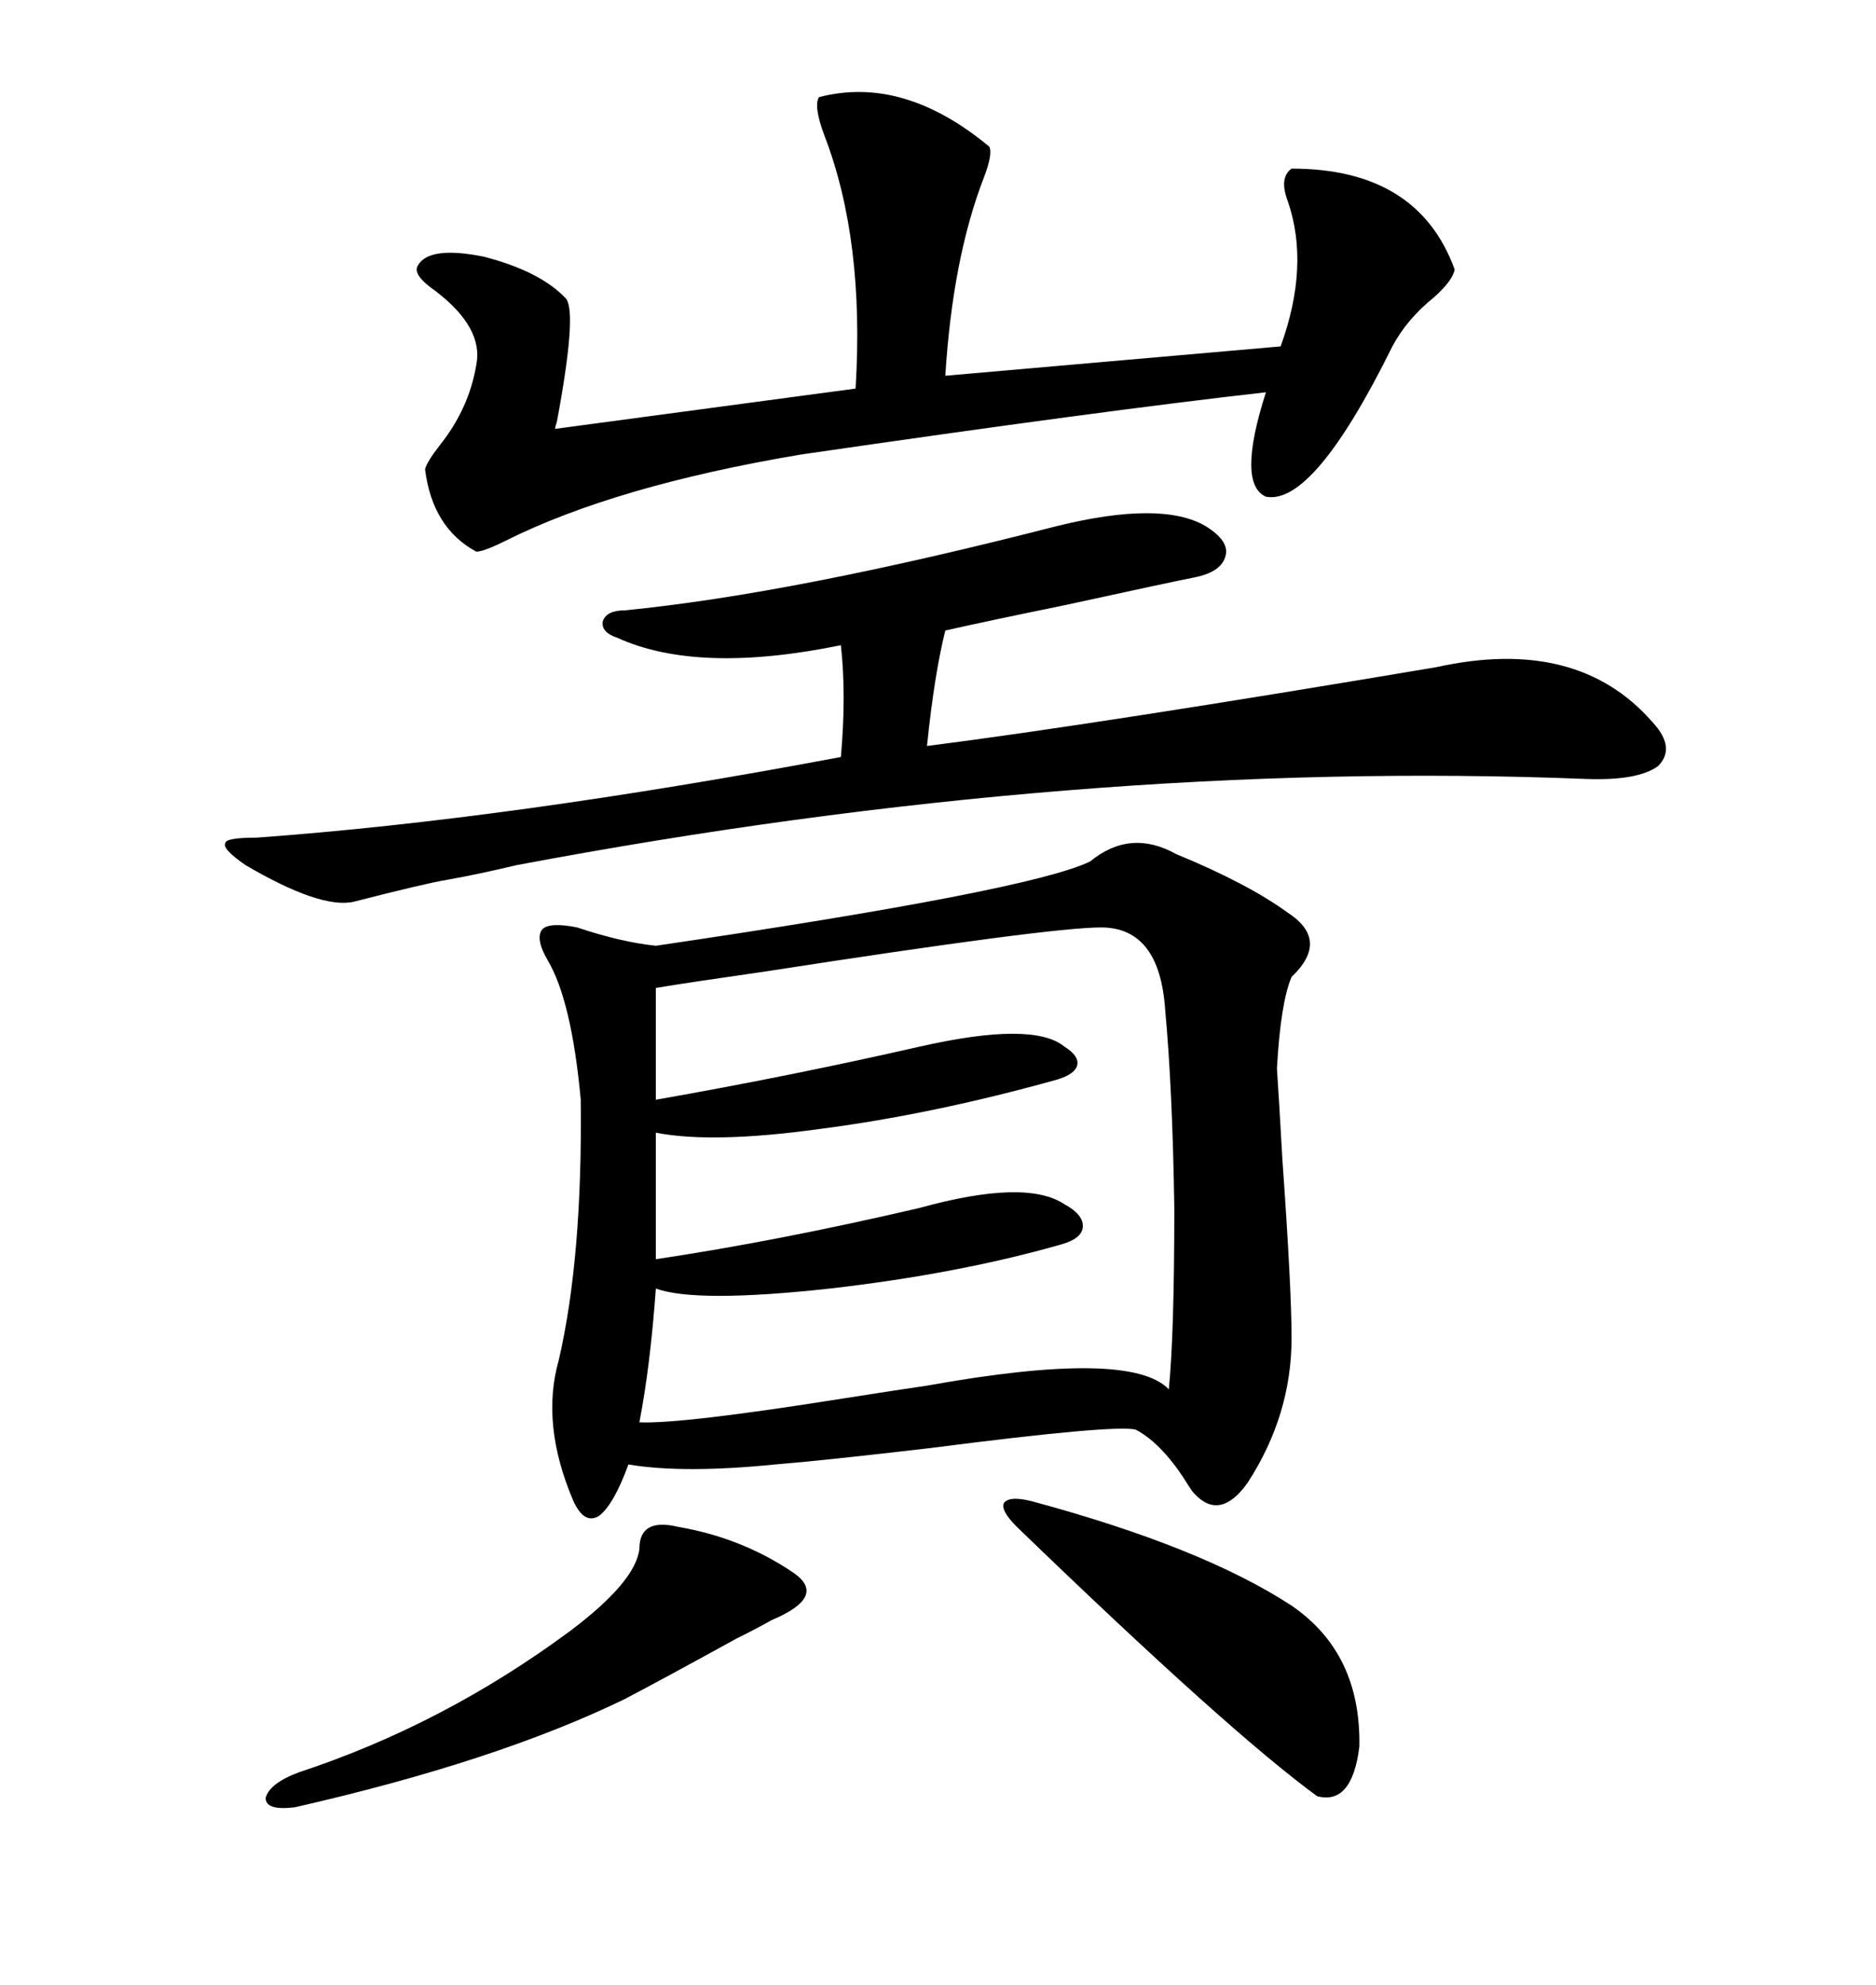 <svg xmlns="http://www.w3.org/2000/svg" xmlns:xlink="http://www.w3.org/1999/xlink" width="300" height="317.285"><path d="M188.09 136.52L188.09 136.52Q199.51 141.21 205.96 145.90L205.96 145.90Q212.70 150.29 206.54 156.15L206.54 156.15Q204.79 160.25 204.20 170.80L204.20 170.80Q204.49 174.90 205.08 185.45L205.08 185.45Q206.54 205.96 206.54 213.87L206.54 213.87Q206.54 226.17 199.51 237.01L199.51 237.01Q195.12 243.16 191.02 238.77L191.02 238.77Q190.72 238.48 190.14 237.60L190.14 237.60Q186.04 230.86 181.64 228.52L181.64 228.52Q178.42 227.64 148.83 231.45L148.83 231.45Q131.25 233.50 123.93 234.08L123.93 234.08Q109.28 235.55 100.49 234.08L100.49 234.08Q98.14 240.53 95.80 242.29L95.80 242.29Q93.46 243.75 91.70 239.94L91.70 239.94Q86.43 227.64 89.36 217.38L89.36 217.38Q93.16 200.98 92.87 175.78L92.87 175.78Q91.41 159.96 87.60 153.52L87.60 153.52Q85.55 150 86.72 148.54L86.72 148.54Q87.89 147.36 92.29 148.24L92.29 148.24Q99.32 150.59 104.88 151.17L104.88 151.17Q164.65 142.38 174.32 137.70L174.32 137.70Q180.76 132.42 188.09 136.52ZM176.07 148.24L176.07 148.24Q167.87 148.24 122.46 155.27L122.46 155.27Q110.16 157.03 104.88 157.91L104.88 157.91L104.88 175.78Q126.56 171.97 147.07 167.29L147.07 167.29Q165.23 163.18 170.21 167.29L170.21 167.29Q172.56 168.75 172.27 170.21L172.27 170.21Q171.97 171.68 169.04 172.56L169.04 172.56Q149.12 178.13 130.96 180.47L130.96 180.47Q113.96 182.81 104.88 181.05L104.88 181.05L104.88 201.27Q124.51 198.34 147.07 193.07L147.07 193.07Q164.06 188.38 170.21 192.48L170.21 192.48Q173.44 194.24 173.14 196.29L173.14 196.29Q172.85 198.05 169.63 198.93L169.63 198.93Q153.22 203.61 132.71 205.96L132.71 205.96Q111.33 208.30 104.88 205.96L104.88 205.96Q104.00 218.26 102.25 227.34L102.25 227.34Q108.98 227.64 134.77 223.54L134.77 223.54Q144.14 222.07 148.24 221.48L148.24 221.48Q180.76 215.63 186.91 222.07L186.91 222.07Q187.79 213.28 187.79 193.07L187.79 193.07Q187.50 174.02 186.33 161.43L186.33 161.43Q185.45 148.24 176.07 148.24ZM169.04 84.08L169.04 84.08Q185.74 79.98 192.77 84.08L192.77 84.08Q196.58 86.43 196.00 88.77L196.00 88.77Q195.41 91.41 191.02 92.29L191.02 92.29Q186.62 93.16 170.51 96.68L170.51 96.68Q157.62 99.32 151.17 100.78L151.17 100.78Q149.41 107.81 148.24 119.24L148.24 119.24Q175.78 115.72 229.69 106.64L229.69 106.64Q252.25 101.66 264.26 115.43L264.26 115.43Q268.07 119.53 265.14 122.46L265.14 122.46Q261.91 124.80 253.71 124.51L253.71 124.51Q172.85 121.29 82.62 138.28L82.62 138.28Q76.46 139.75 71.48 140.63L71.48 140.63Q67.97 141.21 56.54 144.14L56.54 144.14Q51.27 145.31 39.26 138.28L39.26 138.28Q35.45 135.64 36.04 134.77L36.04 134.77Q36.04 133.89 41.02 133.89L41.02 133.89Q81.45 130.96 134.47 121.00L134.47 121.00Q135.35 111.04 134.47 103.13L134.47 103.13Q111.62 107.81 98.73 101.95L98.73 101.95Q96.09 101.07 96.39 99.32L96.39 99.32Q96.97 97.56 99.90 97.56L99.90 97.56Q126.86 94.92 169.04 84.08ZM130.96 15.53L130.96 15.53Q144.43 12.01 158.20 23.44L158.20 23.44Q158.79 24.61 157.32 28.42L157.32 28.42Q152.34 41.31 151.17 60.06L151.17 60.06L204.79 55.37Q209.47 42.48 205.96 32.23L205.96 32.23Q204.49 28.42 206.54 26.95L206.54 26.95Q226.76 26.95 232.62 43.07L232.62 43.07Q232.32 44.82 229.39 47.46L229.39 47.46Q225 50.98 222.66 55.37L222.66 55.37Q210.06 80.86 202.44 79.39L202.44 79.39Q197.75 77.34 202.44 62.70L202.44 62.70Q176.37 65.63 128.03 72.66L128.03 72.66Q98.44 77.64 80.86 86.43L80.86 86.43Q77.34 88.18 76.17 88.18L76.17 88.18Q69.14 84.38 67.97 75L67.97 75Q68.26 73.83 70.31 71.19L70.31 71.19Q75 65.33 76.17 58.30L76.17 58.30Q77.34 52.44 69.73 46.58L69.73 46.58Q65.92 43.95 66.80 42.48L66.80 42.48Q68.55 39.26 77.34 41.02L77.34 41.02Q86.43 43.36 90.53 47.75L90.53 47.75Q92.29 50.10 89.06 67.38L89.06 67.38Q88.77 68.26 88.77 68.55L88.77 68.55L136.82 62.11Q138.28 38.38 131.84 21.68L131.84 21.68Q130.08 16.99 130.96 15.53ZM162.60 244.04L162.60 244.04Q159.96 241.41 160.55 240.23L160.55 240.23Q161.43 239.06 164.94 239.94L164.94 239.94Q192.19 247.27 206.54 256.64L206.54 256.64Q217.68 264.26 217.38 279.20L217.38 279.20Q216.21 288.57 210.64 287.11L210.64 287.11Q196.58 276.86 162.60 244.04ZM108.40 244.04L108.40 244.04Q118.65 245.80 126.86 251.37L126.86 251.37Q132.42 255.18 123.34 258.98L123.34 258.98Q121.88 259.86 117.77 261.91L117.77 261.91Q106.05 268.36 99.90 271.58L99.90 271.58Q79.39 281.54 47.17 288.87L47.17 288.87Q42.48 289.45 42.48 287.40L42.48 287.40Q43.07 285.06 47.75 283.30L47.75 283.30Q70.90 275.68 91.11 260.74L91.11 260.74Q101.66 252.83 102.25 247.56L102.25 247.56Q102.25 242.58 108.40 244.04Z"/></svg>